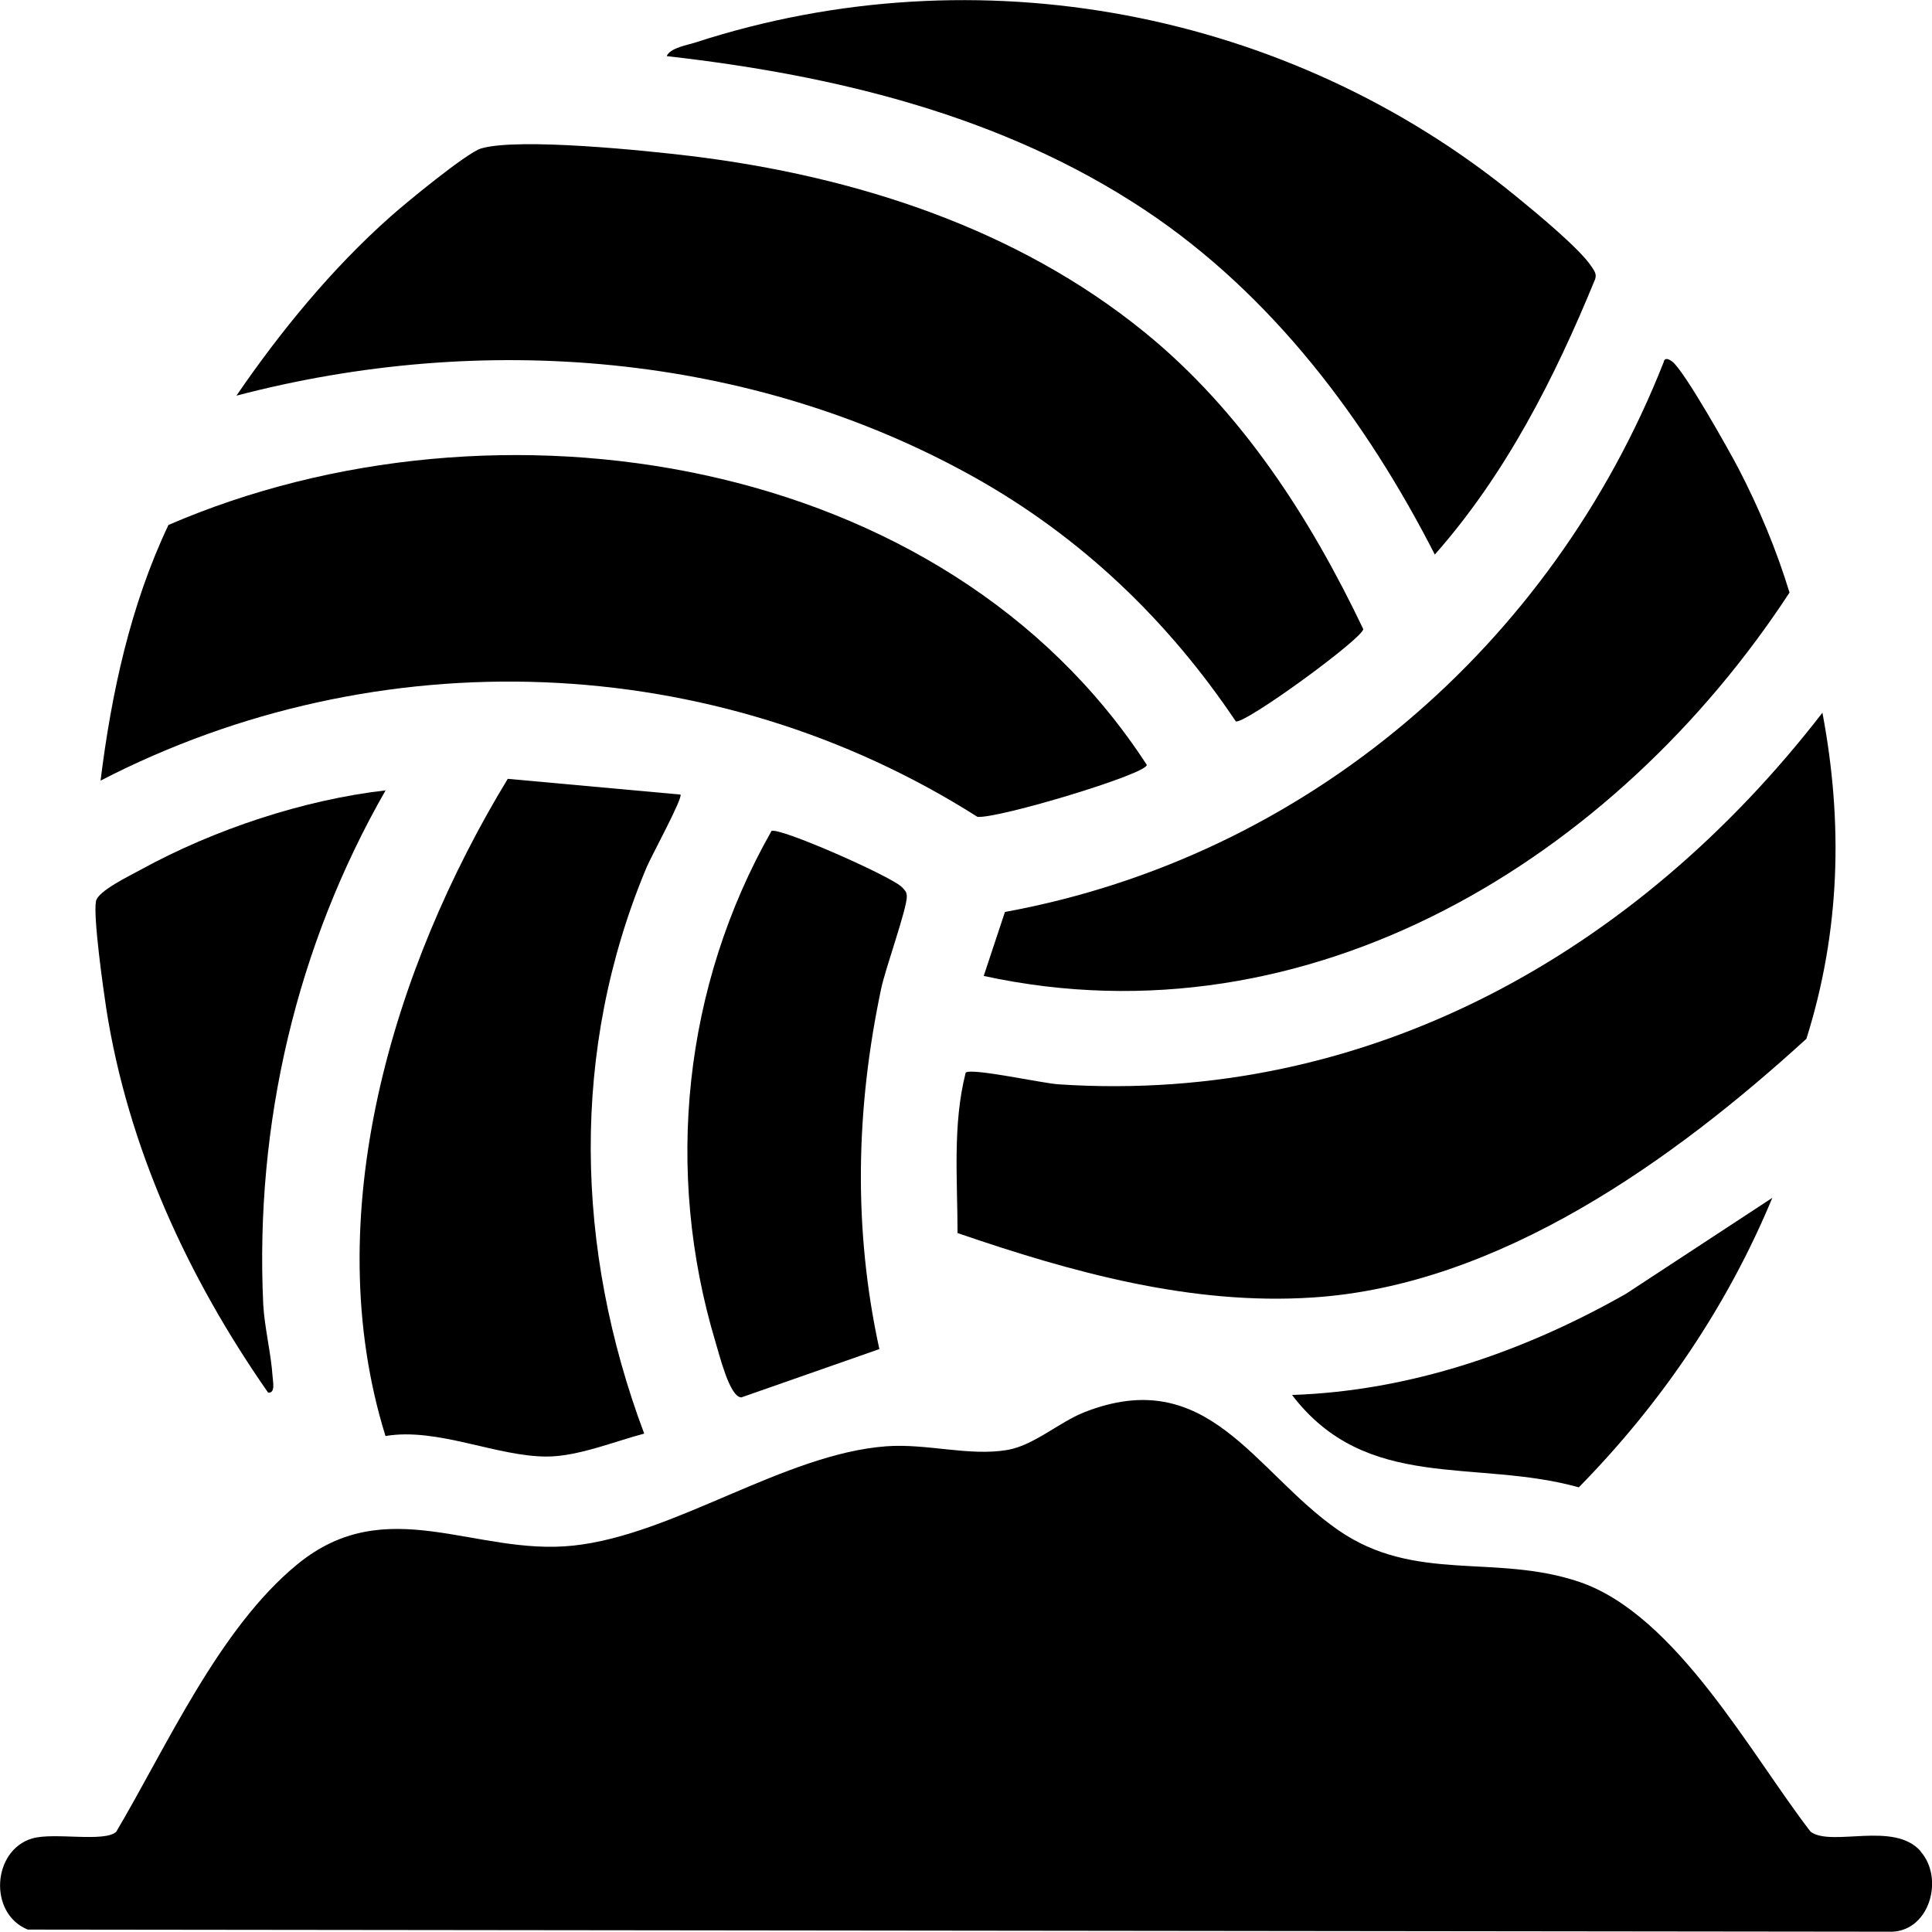 <?xml version="1.0" encoding="UTF-8"?>
<svg id="Camada_1" data-name="Camada 1" xmlns="http://www.w3.org/2000/svg" viewBox="0 0 64 64">
  <path d="M63.62,61.33c.81.91.28,2.73-1.07,2.66l-61.63-.07c-1.31-.53-1.18-2.63.15-3.02.72-.21,2.39.14,2.78-.22,1.68-2.84,3.41-6.74,6-8.86,2.96-2.43,5.89-.27,9.14-.62,3.33-.35,6.99-3.04,10.37-3.29,1.34-.1,2.75.34,4.02.12.86-.15,1.7-.91,2.52-1.24,4.11-1.63,5.64,1.96,8.42,3.89,2.56,1.78,5.22.77,8.02,1.73,3.19,1.1,5.65,5.69,7.64,8.27.7.51,2.76-.36,3.64.64Z"/>
  <path d="M7.83,13.11c1.45-2.12,3.17-4.22,5.1-5.93.49-.44,2.52-2.11,3-2.26,1.24-.37,5.48.07,6.97.25,5.4.66,10.77,2.38,15.02,5.84,3.2,2.6,5.48,6.14,7.24,9.83-.02.31-3.87,3.12-4.22,3.06-2.26-3.37-5.15-6.13-8.7-8.11-7.39-4.12-16.28-4.82-24.42-2.68Z"/>
  <path d="M3.33,25.87c.36-2.91.99-5.82,2.25-8.48,10.83-4.68,25.71-2.38,32.41,7.95-.02.31-4.92,1.78-5.61,1.72-8.73-5.55-19.88-5.94-29.05-1.2Z"/>
  <path d="M31.72,40.85c0-1.77-.17-3.59.27-5.32.21-.16,2.56.36,3.08.39,10.27.68,19.18-4.39,25.3-12.31.69,3.65.59,7.24-.53,10.8-4.4,4.02-10.19,8.17-16.34,8.57-4.03.27-8.01-.84-11.77-2.13Z"/>
  <path d="M22.09,1.85c.12-.27.7-.36.97-.45,9.31-3.02,19.63-1.06,27.17,5.11.61.5,2.1,1.72,2.49,2.32.09.14.18.24.12.42-1.34,3.27-2.96,6.46-5.31,9.12-2.28-4.46-5.39-8.61-9.6-11.41-4.71-3.13-10.26-4.47-15.84-5.1Z"/>
  <path d="M32.59,32.32l.7-2.11c9.99-1.83,18.12-8.83,21.82-18.21.03-.18.19-.1.3-.01.41.34,1.85,2.9,2.18,3.53.68,1.31,1.26,2.7,1.69,4.11-5.75,8.79-15.87,15.05-26.69,12.7Z"/>
  <path d="M22.54,26.32c.1.09-1,2.11-1.12,2.41-2.54,6.05-2.37,12.66-.08,18.76-.99.26-2.2.76-3.23.76-1.67,0-3.62-.97-5.34-.68-2.26-7.26.24-15.5,4.05-21.77l5.71.52Z"/>
  <path d="M25.55,27.53c.22-.16,4.05,1.53,4.34,1.87.09.1.14.13.15.29.01.4-.71,2.39-.85,3.06-.84,3.97-.93,7.96-.06,11.94l-4.57,1.6c-.39,0-.73-1.42-.86-1.84-1.7-5.66-1.06-11.78,1.85-16.91Z"/>
  <path d="M12.78,26.17c-2.96,5.16-4.34,11.07-4.06,17.04.04.75.26,1.63.31,2.39.01.16.1.57-.15.53-2.65-3.8-4.64-8.11-5.36-12.72-.1-.66-.44-3.06-.34-3.56.07-.34,1.12-.84,1.5-1.05,2.41-1.32,5.38-2.31,8.11-2.62Z"/>
  <path d="M58.71,39.68c-1.49,3.59-3.69,6.82-6.41,9.59-3.42-.96-7.03.18-9.5-3.06,3.91-.13,7.68-1.43,11.06-3.35l4.85-3.18Z"/>
</svg>